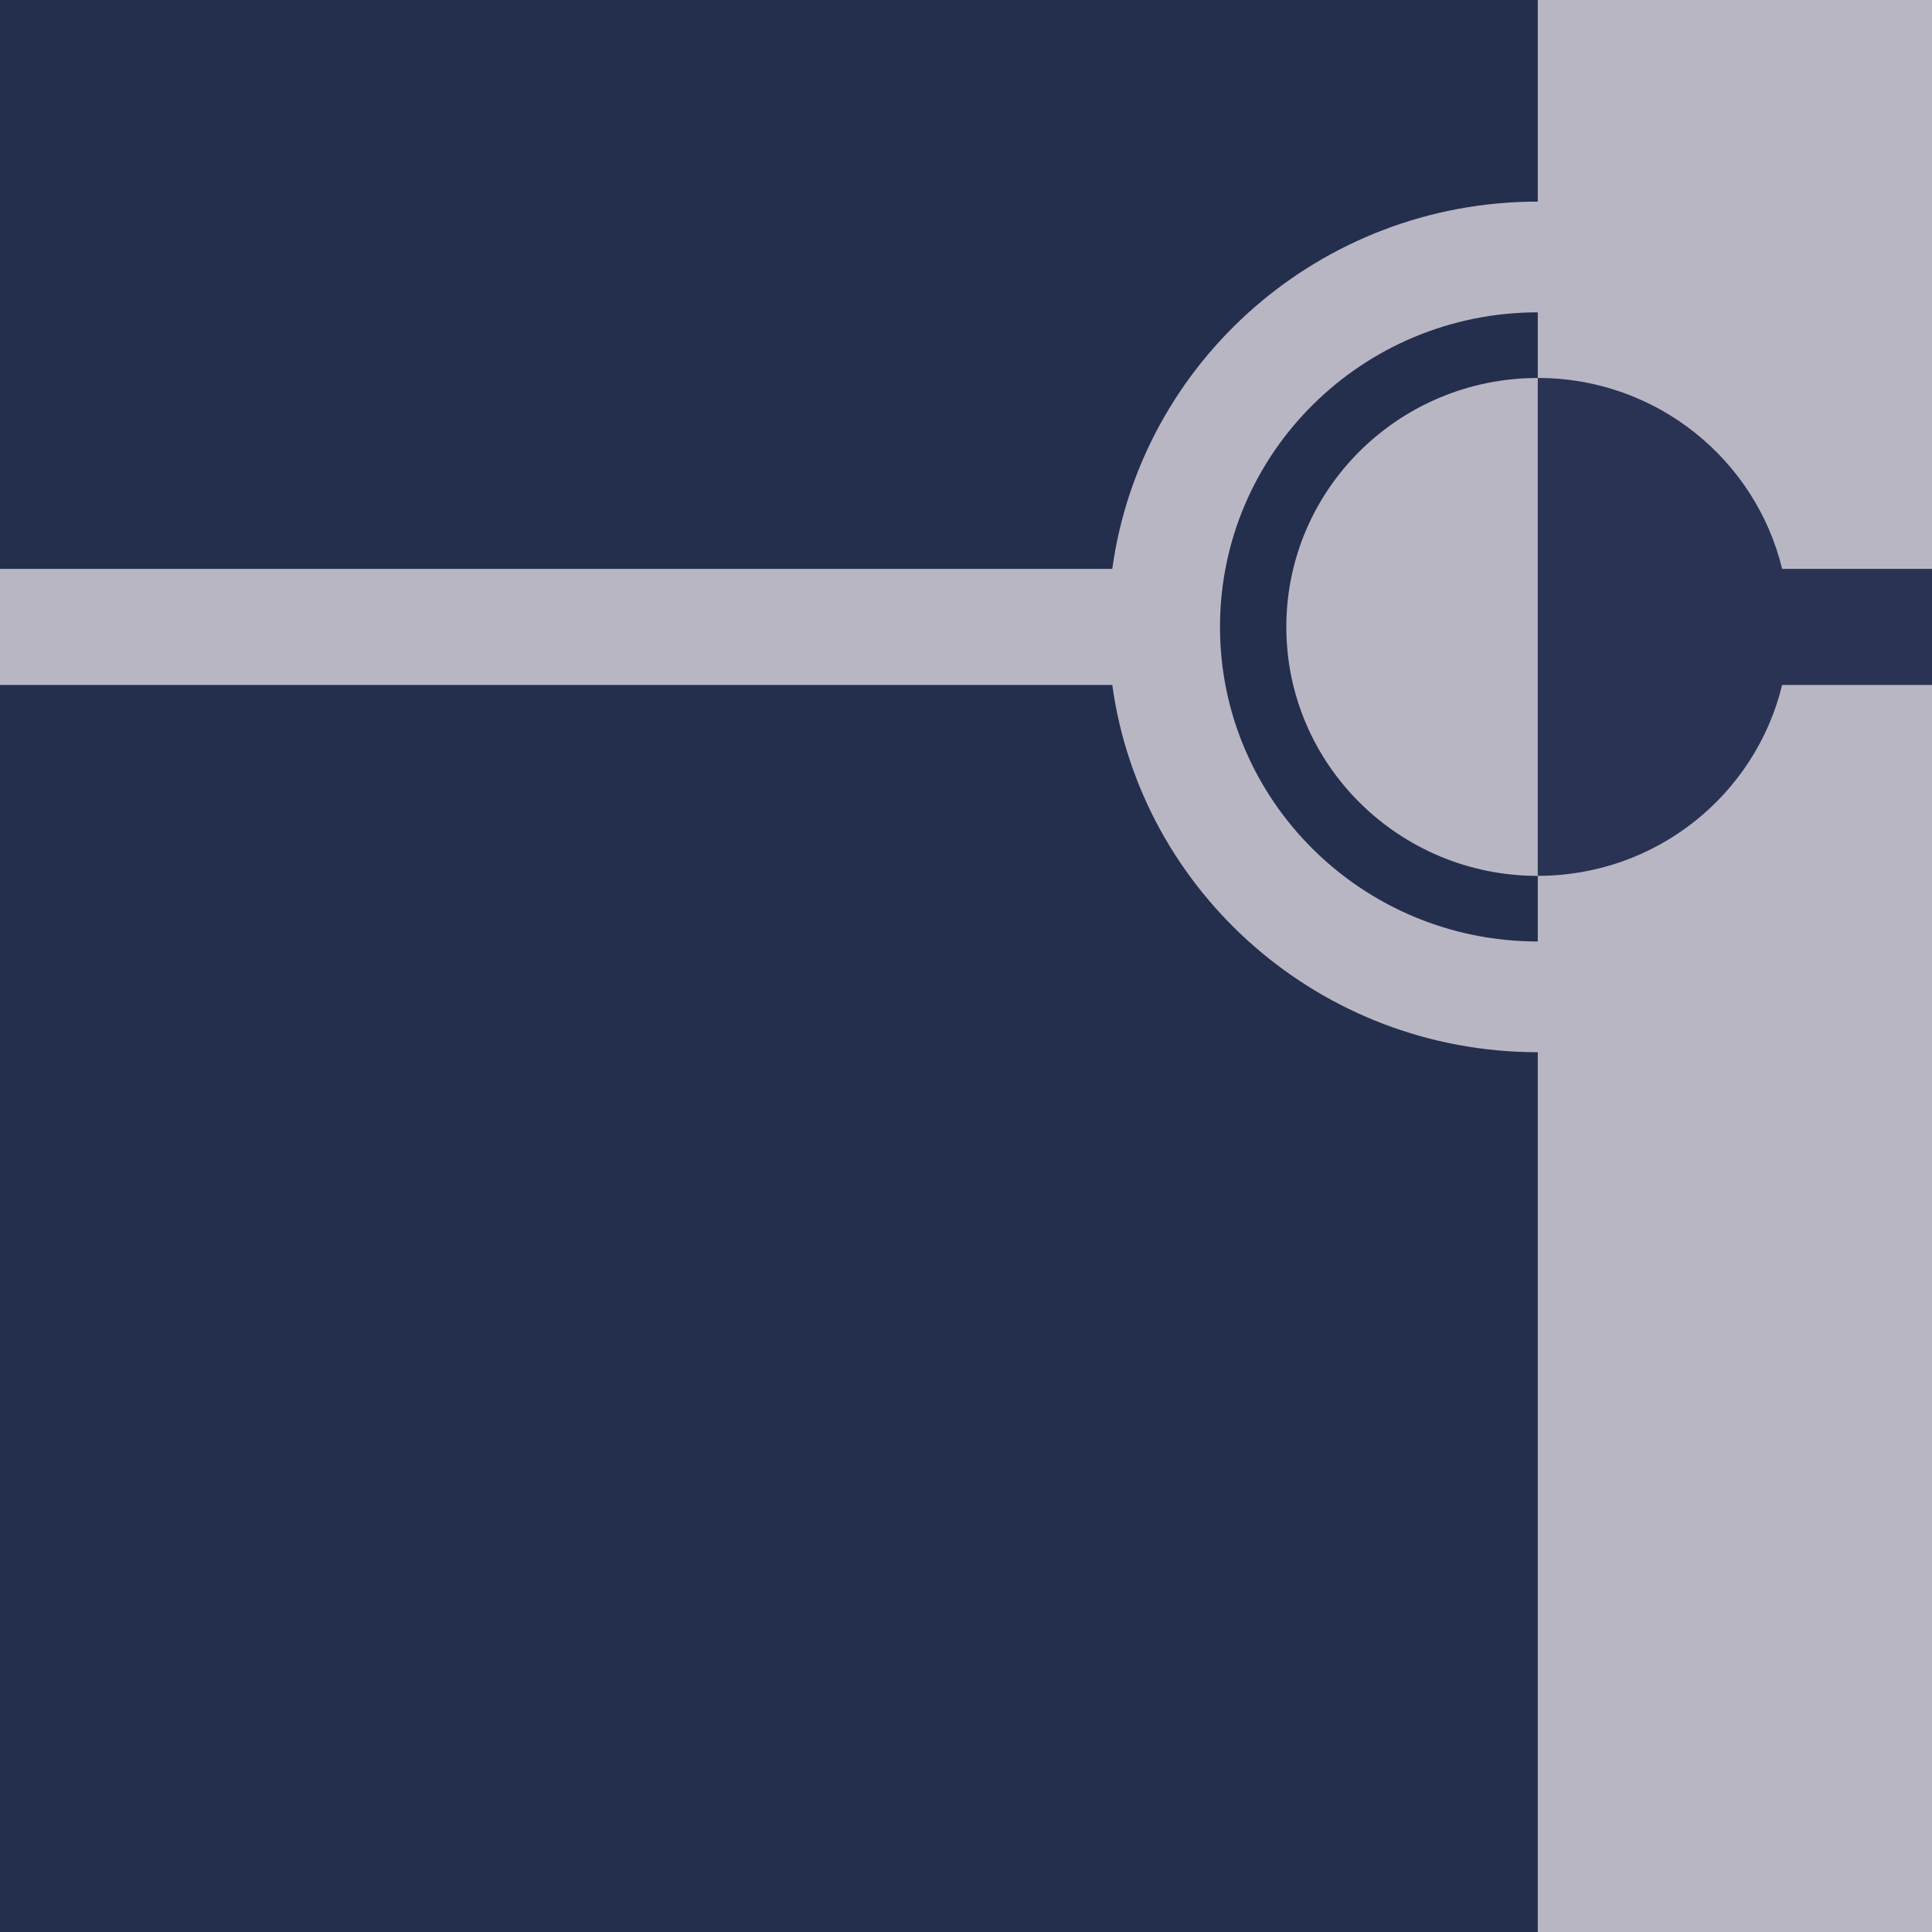 <?xml version="1.0" encoding="utf-8"?>
<!-- Generator: Adobe Illustrator 16.0.4, SVG Export Plug-In . SVG Version: 6.00 Build 0)  -->
<!DOCTYPE svg PUBLIC "-//W3C//DTD SVG 1.1//EN" "http://www.w3.org/Graphics/SVG/1.1/DTD/svg11.dtd">
<svg version="1.1" id="Layer_1" xmlns="http://www.w3.org/2000/svg" xmlns:xlink="http://www.w3.org/1999/xlink" x="0px" y="0px"
	 width="45px" height="45px" viewBox="5 5 45 45" enable-background="new 5 5 45 45" xml:space="preserve">
<g>
	<rect x="5" y="5" fill="#242F4E" width="45.002" height="45"/>
	<g>
		<g>
			<path fill="#B9B6C4" d="M40.818,5v4.696c-5.062,0-9.245,3.723-9.911,8.554H5v2.704h25.907c0.666,4.831,4.849,8.554,9.911,8.554
				V50h9.184V5H40.818z M40.818,26.929c-4.086,0-7.402-3.281-7.402-7.327s3.316-7.327,7.402-7.327V26.929z"/>
		</g>
	</g>
	<path fill="#B9B6C4" d="M40.818,25.401c-3.234,0-5.857-2.597-5.857-5.798c0-3.202,2.623-5.799,5.857-5.799V25.401z"/>
	<g>
		<g>
			<path fill="#2A3353" d="M50.002,18.25h-3.493c-0.617-2.549-2.928-4.447-5.69-4.447v11.597c2.765,0,5.073-1.897,5.69-4.446h3.493
				V18.25z"/>
		</g>
	</g>
</g>
</svg>
